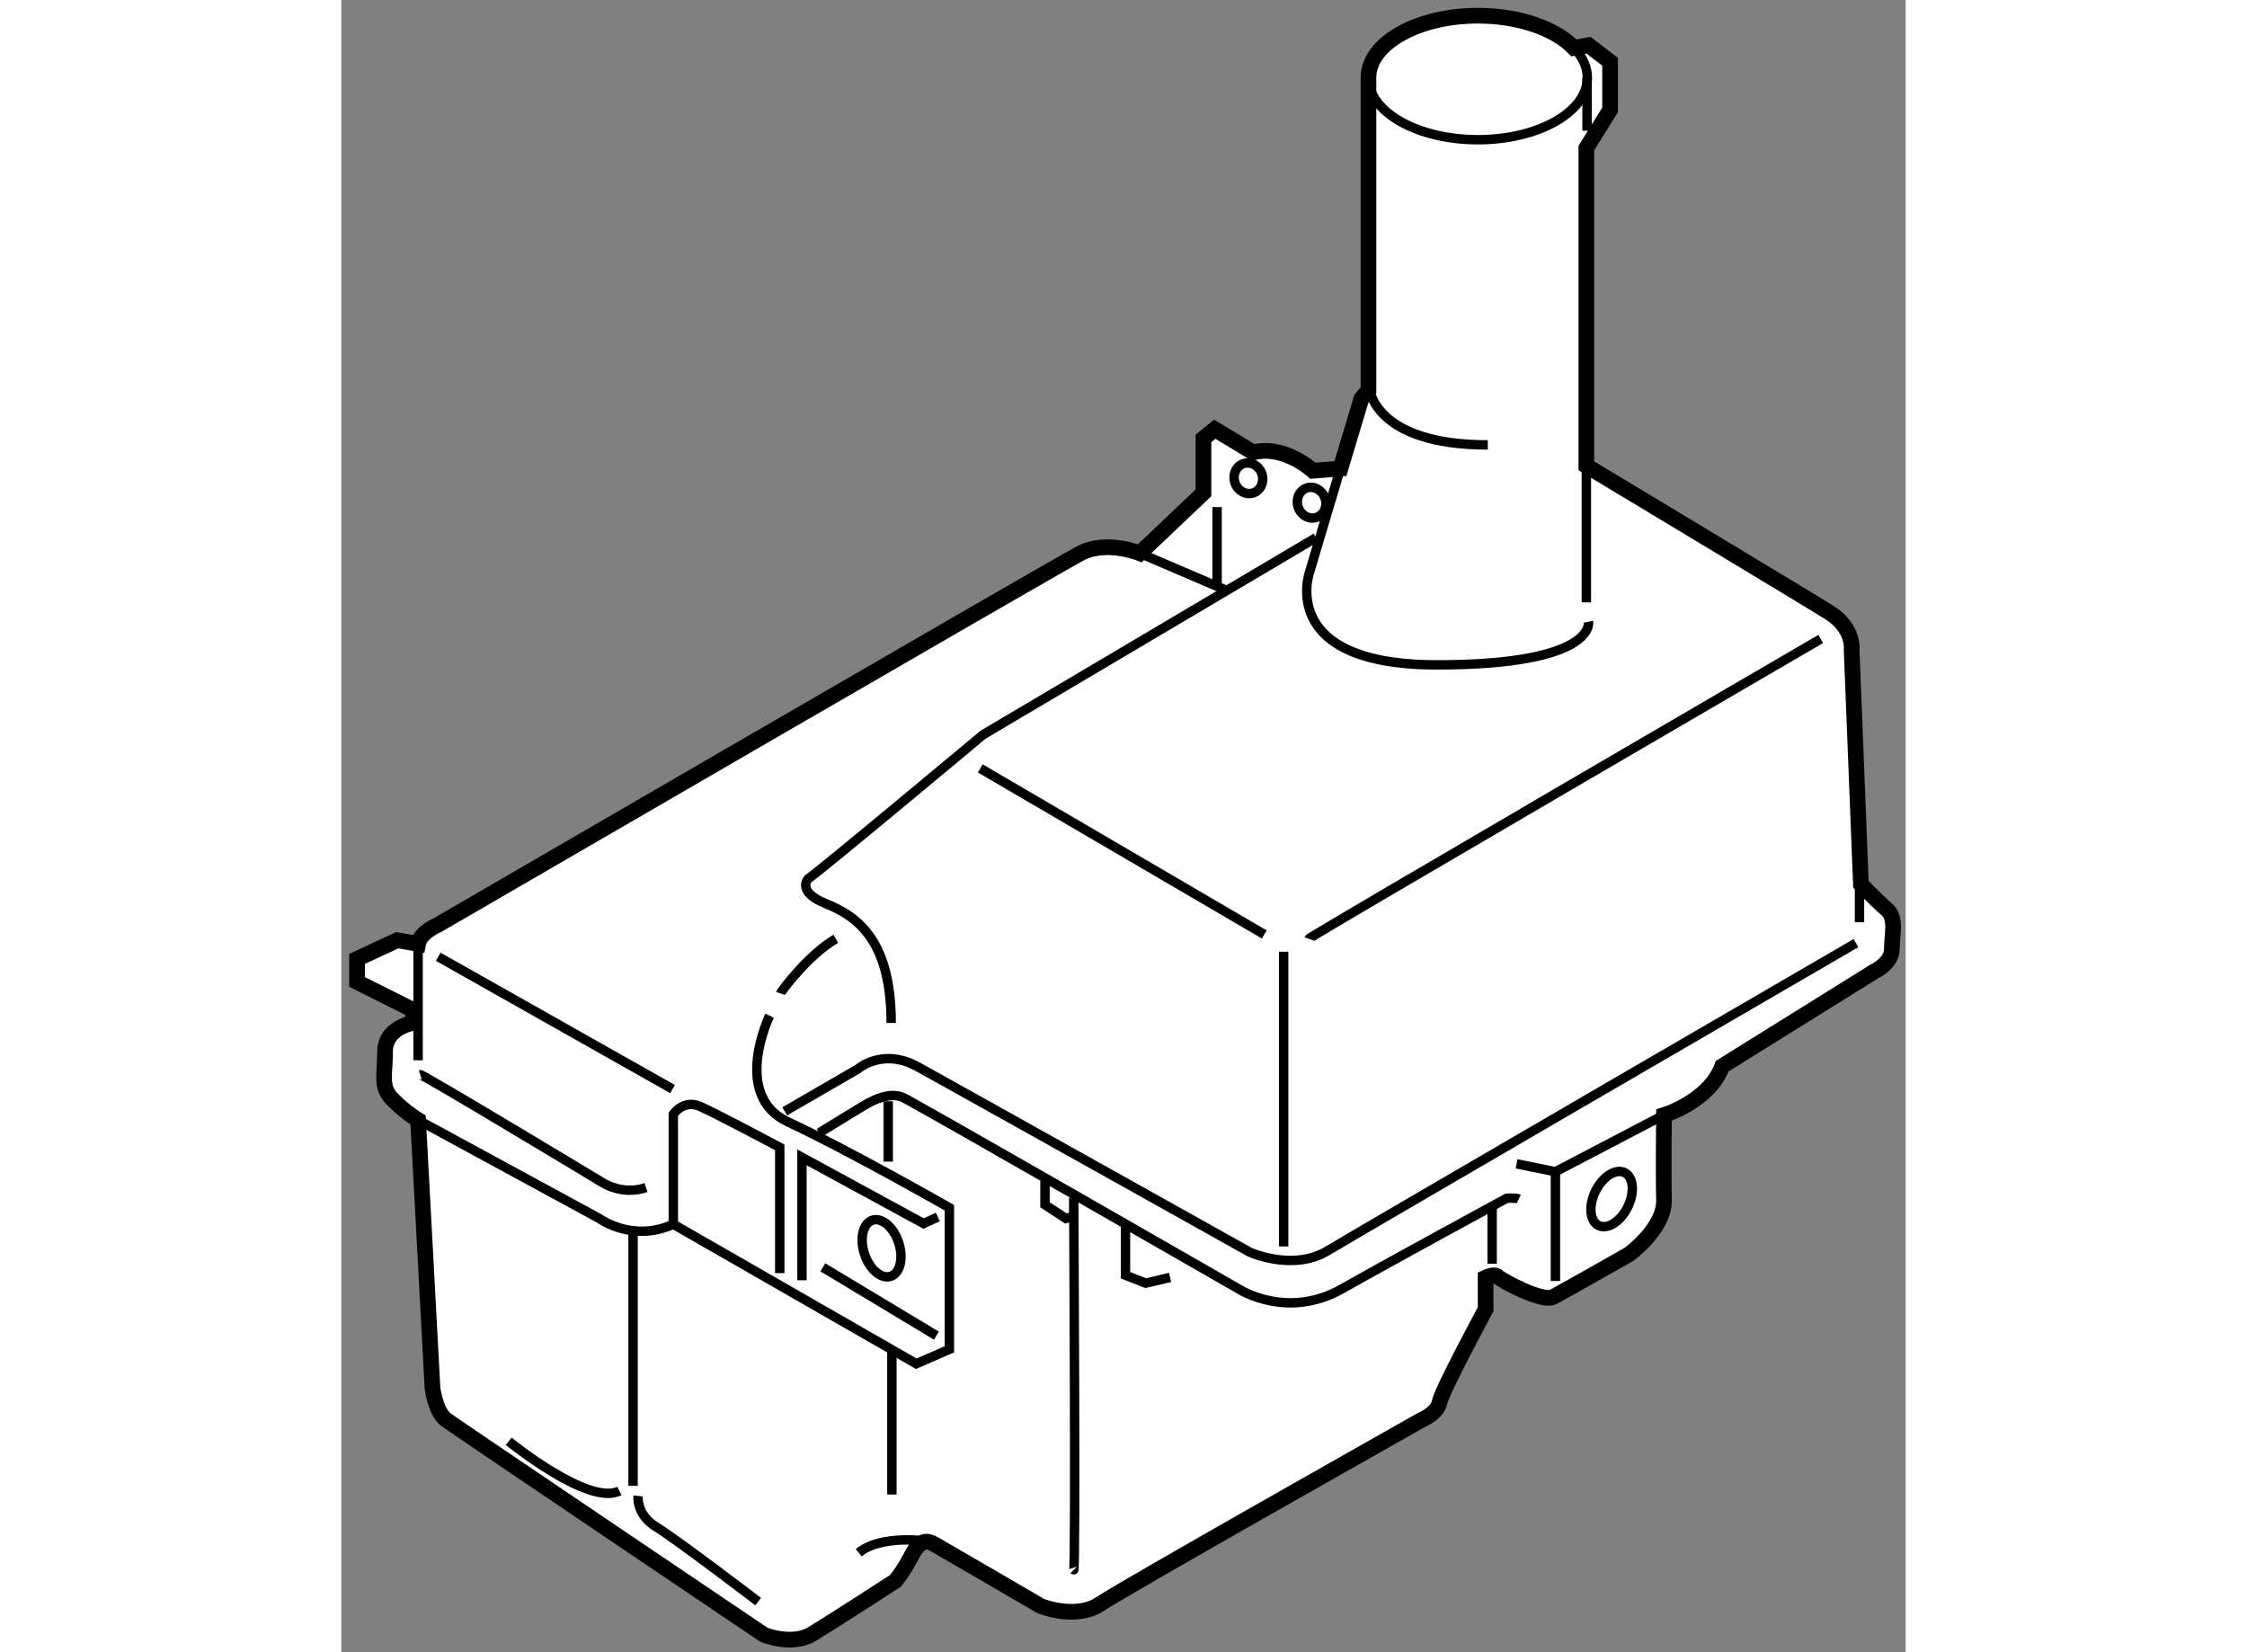 <?xml version="1.0" encoding="utf-8"?>
<!-- Generator: Adobe Illustrator 15.1.0, SVG Export Plug-In . SVG Version: 6.00 Build 0)  -->
<!DOCTYPE svg PUBLIC "-//W3C//DTD SVG 1.1//EN" "http://www.w3.org/Graphics/SVG/1.1/DTD/svg11.dtd">
<svg version="1.1" xmlns="http://www.w3.org/2000/svg" xmlns:xlink="http://www.w3.org/1999/xlink" x="0px" y="0px" width="244.8px"
	 height="180px" viewBox="170.433 119.712 49.865 52.667" enable-background="new 0 0 244.8 180" xml:space="preserve">
	
<rect x="170.433" y="119.712" width="49.865" height="52.667" fill="#808080" stroke="none"/>
	
<g><path fill="#FFFFFF" stroke="#000000" stroke-width="0.5" d="M209.725,121.238c-0.593-0.611-1.742-1.026-3.062-1.026
				c-1.906,0-3.457,0.866-3.489,1.943v10.002l-0.224,0.258l-0.67,2.234l-0.877,0.068c0,0-0.911-0.842-1.907-0.584l-1.221-0.739
				l-0.361,0.292v1.736l-2.027,1.925c0,0-1.066-0.43-1.891,0c-0.825,0.43-20.499,11.854-20.499,11.854s-0.55,0.23-0.618,0.597
				l-0.664-0.115l-1.282,0.597v0.733l1.787,0.894v0.413c0,0-0.894,0.137-0.894,0.916c0,0.778-0.161,1.122,0.251,1.535
				c0.413,0.412,0.802,0.643,0.802,0.643l0.46,8.547c0,0,0.09,0.757,0.434,1.009c0.344,0.253,10.13,6.853,10.13,6.853
				s0.894,0.365,1.536-0.023c0.641-0.389,2.657-1.695,2.657-1.695s0.252-0.298,0.526-0.825c0.275-0.527,0.505-0.457,0.712-0.344
				c0.206,0.114,3.392,1.971,3.392,1.971s1.124,0.457,1.901-0.069c0.78-0.526,10.244-5.866,10.244-5.866s0.505-0.205,0.573-0.572
				c0.069-0.367,1.466-2.956,1.466-2.956v-1.009c0,0,0.277-0.137,0.391-0.022c0.114,0.113,1.42,0.824,1.764,0.641
				s2.406-1.353,2.406-1.353s1.147-0.824,1.124-1.741c-0.023-0.916,0-2.703,0-2.703s1.443-0.437,1.856-1.559l4.857-3.025
				c0,0,0.55-0.251,0.55-0.71s0.159-0.986-0.161-1.262c-0.32-0.274-0.825-0.801-0.825-0.801l-0.296-7.472
				c0,0,0.092-0.687-0.711-1.191c-0.802-0.503-7.745-4.675-7.745-4.675V124.43l0.756-1.216v-1.534l-0.688-0.528L209.725,121.238z"></path><ellipse transform="matrix(0.944 -0.332 0.332 0.944 -33.63 74.359)" fill="none" stroke="#000000" stroke-width="0.3" cx="201.182" cy="135.773" rx="0.451" ry="0.494"></ellipse><ellipse transform="matrix(0.944 -0.332 0.332 0.944 -33.486 73.648)" fill="none" stroke="#000000" stroke-width="0.3" cx="199.169" cy="134.993" rx="0.451" ry="0.492"></ellipse><line fill="none" stroke="#000000" stroke-width="0.3" x1="198.349" y1="138.301" x2="198.349" y2="135.877"></line><line fill="none" stroke="#000000" stroke-width="0.3" x1="195.887" y1="137.348" x2="198.637" y2="138.526"></line><line fill="none" stroke="#000000" stroke-width="0.3" x1="173.521" y1="150.21" x2="180.991" y2="154.428"></line><ellipse transform="matrix(0.897 0.441 -0.441 0.897 91.335 -76.87)" fill="none" stroke="#000000" stroke-width="0.3" cx="211.013" cy="158.024" rx="0.573" ry="0.94"></ellipse><ellipse transform="matrix(0.951 -0.31 0.31 0.951 -40.198 66.104)" fill="none" stroke="#000000" stroke-width="0.3" cx="187.639" cy="159.376" rx="0.574" ry="0.94"></ellipse><line fill="none" stroke="#000000" stroke-width="0.3" x1="185.782" y1="160.11" x2="189.402" y2="162.288"></line><line fill="none" stroke="#000000" stroke-width="0.3" x1="187.982" y1="162.814" x2="187.982" y2="167.352"></line><path fill="none" stroke="#000000" stroke-width="0.3" d="M189.151,168.842c0,0-1.515-0.23-2.224,0.366"></path><path fill="none" stroke="#000000" stroke-width="0.3" d="M179.892,167.397c0,0-0.069,0.596,0.573,0.985s3.255,2.384,3.255,2.384"></path><path fill="none" stroke="#000000" stroke-width="0.3" d="M175.767,165.656c0,0,2.567,2.086,3.529,1.581"></path><line fill="none" stroke="#000000" stroke-width="0.3" x1="179.732" y1="158.964" x2="179.732" y2="167.076"></line><path fill="none" stroke="#000000" stroke-width="0.3" d="M172.879,155.413l5.774,3.139c0,0,1.058,0.779,2.361,0.184"></path><path fill="none" stroke="#000000" stroke-width="0.3" d="M172.947,153.969c0.069-0.023,5.844,3.46,5.844,3.46
				s0.621,0.391,1.354,0.138"></path><line fill="none" stroke="#000000" stroke-width="0.3" x1="172.879" y1="149.798" x2="172.879" y2="153.51"></line><path fill="none" stroke="#000000" stroke-width="0.3" d="M184.429,151.379c0.023-0.068,0.894-1.237,1.766-1.741"></path><polyline fill="none" stroke="#000000" stroke-width="0.3" points="185.116,160.522 185.116,156.604 188.99,158.713 
				189.447,158.507 		"></polyline><path fill="none" stroke="#000000" stroke-width="0.3" d="M184.085,152.09c0,0-1.237,2.544,0.598,3.392
				c1.832,0.848,5.132,2.728,5.132,2.728v4.514l-1.055,0.459l-7.745-4.446v-3.507c0,0,0.32-0.479,0.849-0.251
				c0.526,0.229,2.544,1.307,2.544,1.307v4.01"></path><line fill="none" stroke="#000000" stroke-width="0.3" x1="187.866" y1="154.816" x2="187.866" y2="156.741"></line><polyline fill="none" stroke="#000000" stroke-width="0.3" points="195.429,158.826 195.429,160.362 196.071,160.614 
				196.851,160.432 		"></polyline><path fill="none" stroke="#000000" stroke-width="0.3" d="M192.863,157.36v0.756l0.664,0.436l0.251-0.069v-0.595
				c0,0,0.069,11.938,0,11.87"></path><line fill="none" stroke="#000000" stroke-width="0.3" x1="207.116" y1="159.995" x2="207.116" y2="158.163"></line><line fill="none" stroke="#000000" stroke-width="0.3" x1="209.134" y1="157.063" x2="209.134" y2="160.545"></line><polyline fill="none" stroke="#000000" stroke-width="0.3" points="207.896,156.811 209.134,157.063 212.595,155.253 		"></polyline><path fill="none" stroke="#000000" stroke-width="0.3" d="M185.666,155.825c0,0,1.56-0.964,1.629-0.986
				c0.068-0.022,0.616-0.344,1.053-0.138c0.436,0.207,10.725,6.119,10.725,6.119s1.515,0.963,3.255-0.022
				c1.742-0.985,5.249-2.888,5.249-2.888s0.299-0.023,0.389,0.022"></path><line fill="none" stroke="#000000" stroke-width="0.3" x1="218.827" y1="147.804" x2="218.827" y2="149.11"></line><path fill="none" stroke="#000000" stroke-width="0.3" d="M184.566,155.138l2.337-1.353c0,0,0.78-0.688,1.904-0.068
				c1.121,0.618,10.587,5.912,10.587,5.912s1.375,0.62,2.476-0.045c1.1-0.665,16.844-9.809,16.844-9.809"></path><line fill="none" stroke="#000000" stroke-width="0.3" x1="200.471" y1="150.05" x2="200.471" y2="159.445"></line><path fill="none" stroke="#000000" stroke-width="0.3" d="M201.272,149.638c0.023-0.068,16.317-9.557,16.317-9.557"></path><line fill="none" stroke="#000000" stroke-width="0.3" x1="190.801" y1="144.206" x2="199.853" y2="149.5"></line><path fill="none" stroke="#000000" stroke-width="0.3" d="M201.502,136.851l-10.61,6.279c0,0-5.569,4.651-5.569,4.583
				c0,0-0.412,0.413,0.55,0.802c0.963,0.39,2.087,1.123,2.087,3.805"></path><path fill="none" stroke="#000000" stroke-width="0.3" d="M202.28,134.649l-0.984,3.301c0,0-1.053,2.956,4.057,2.956
				c5.111,0,4.836-1.375,4.836-1.375"></path><line fill="none" stroke="#000000" stroke-width="0.3" x1="210.12" y1="134.559" x2="210.12" y2="138.913"></line><path fill="none" stroke="#000000" stroke-width="0.3" d="M203.197,132.062c0,0,0.116,1.832,3.781,1.832"></path><line fill="none" stroke="#000000" stroke-width="0.3" x1="210.142" y1="123.879" x2="210.142" y2="122.183"></line><path fill="none" stroke="#000000" stroke-width="0.3" d="M209.819,121.343c0.212,0.257,0.333,0.544,0.333,0.846
				c0,1.091-1.563,1.977-3.489,1.977c-1.897,0-3.439-0.858-3.487-1.927"></path></g>


</svg>